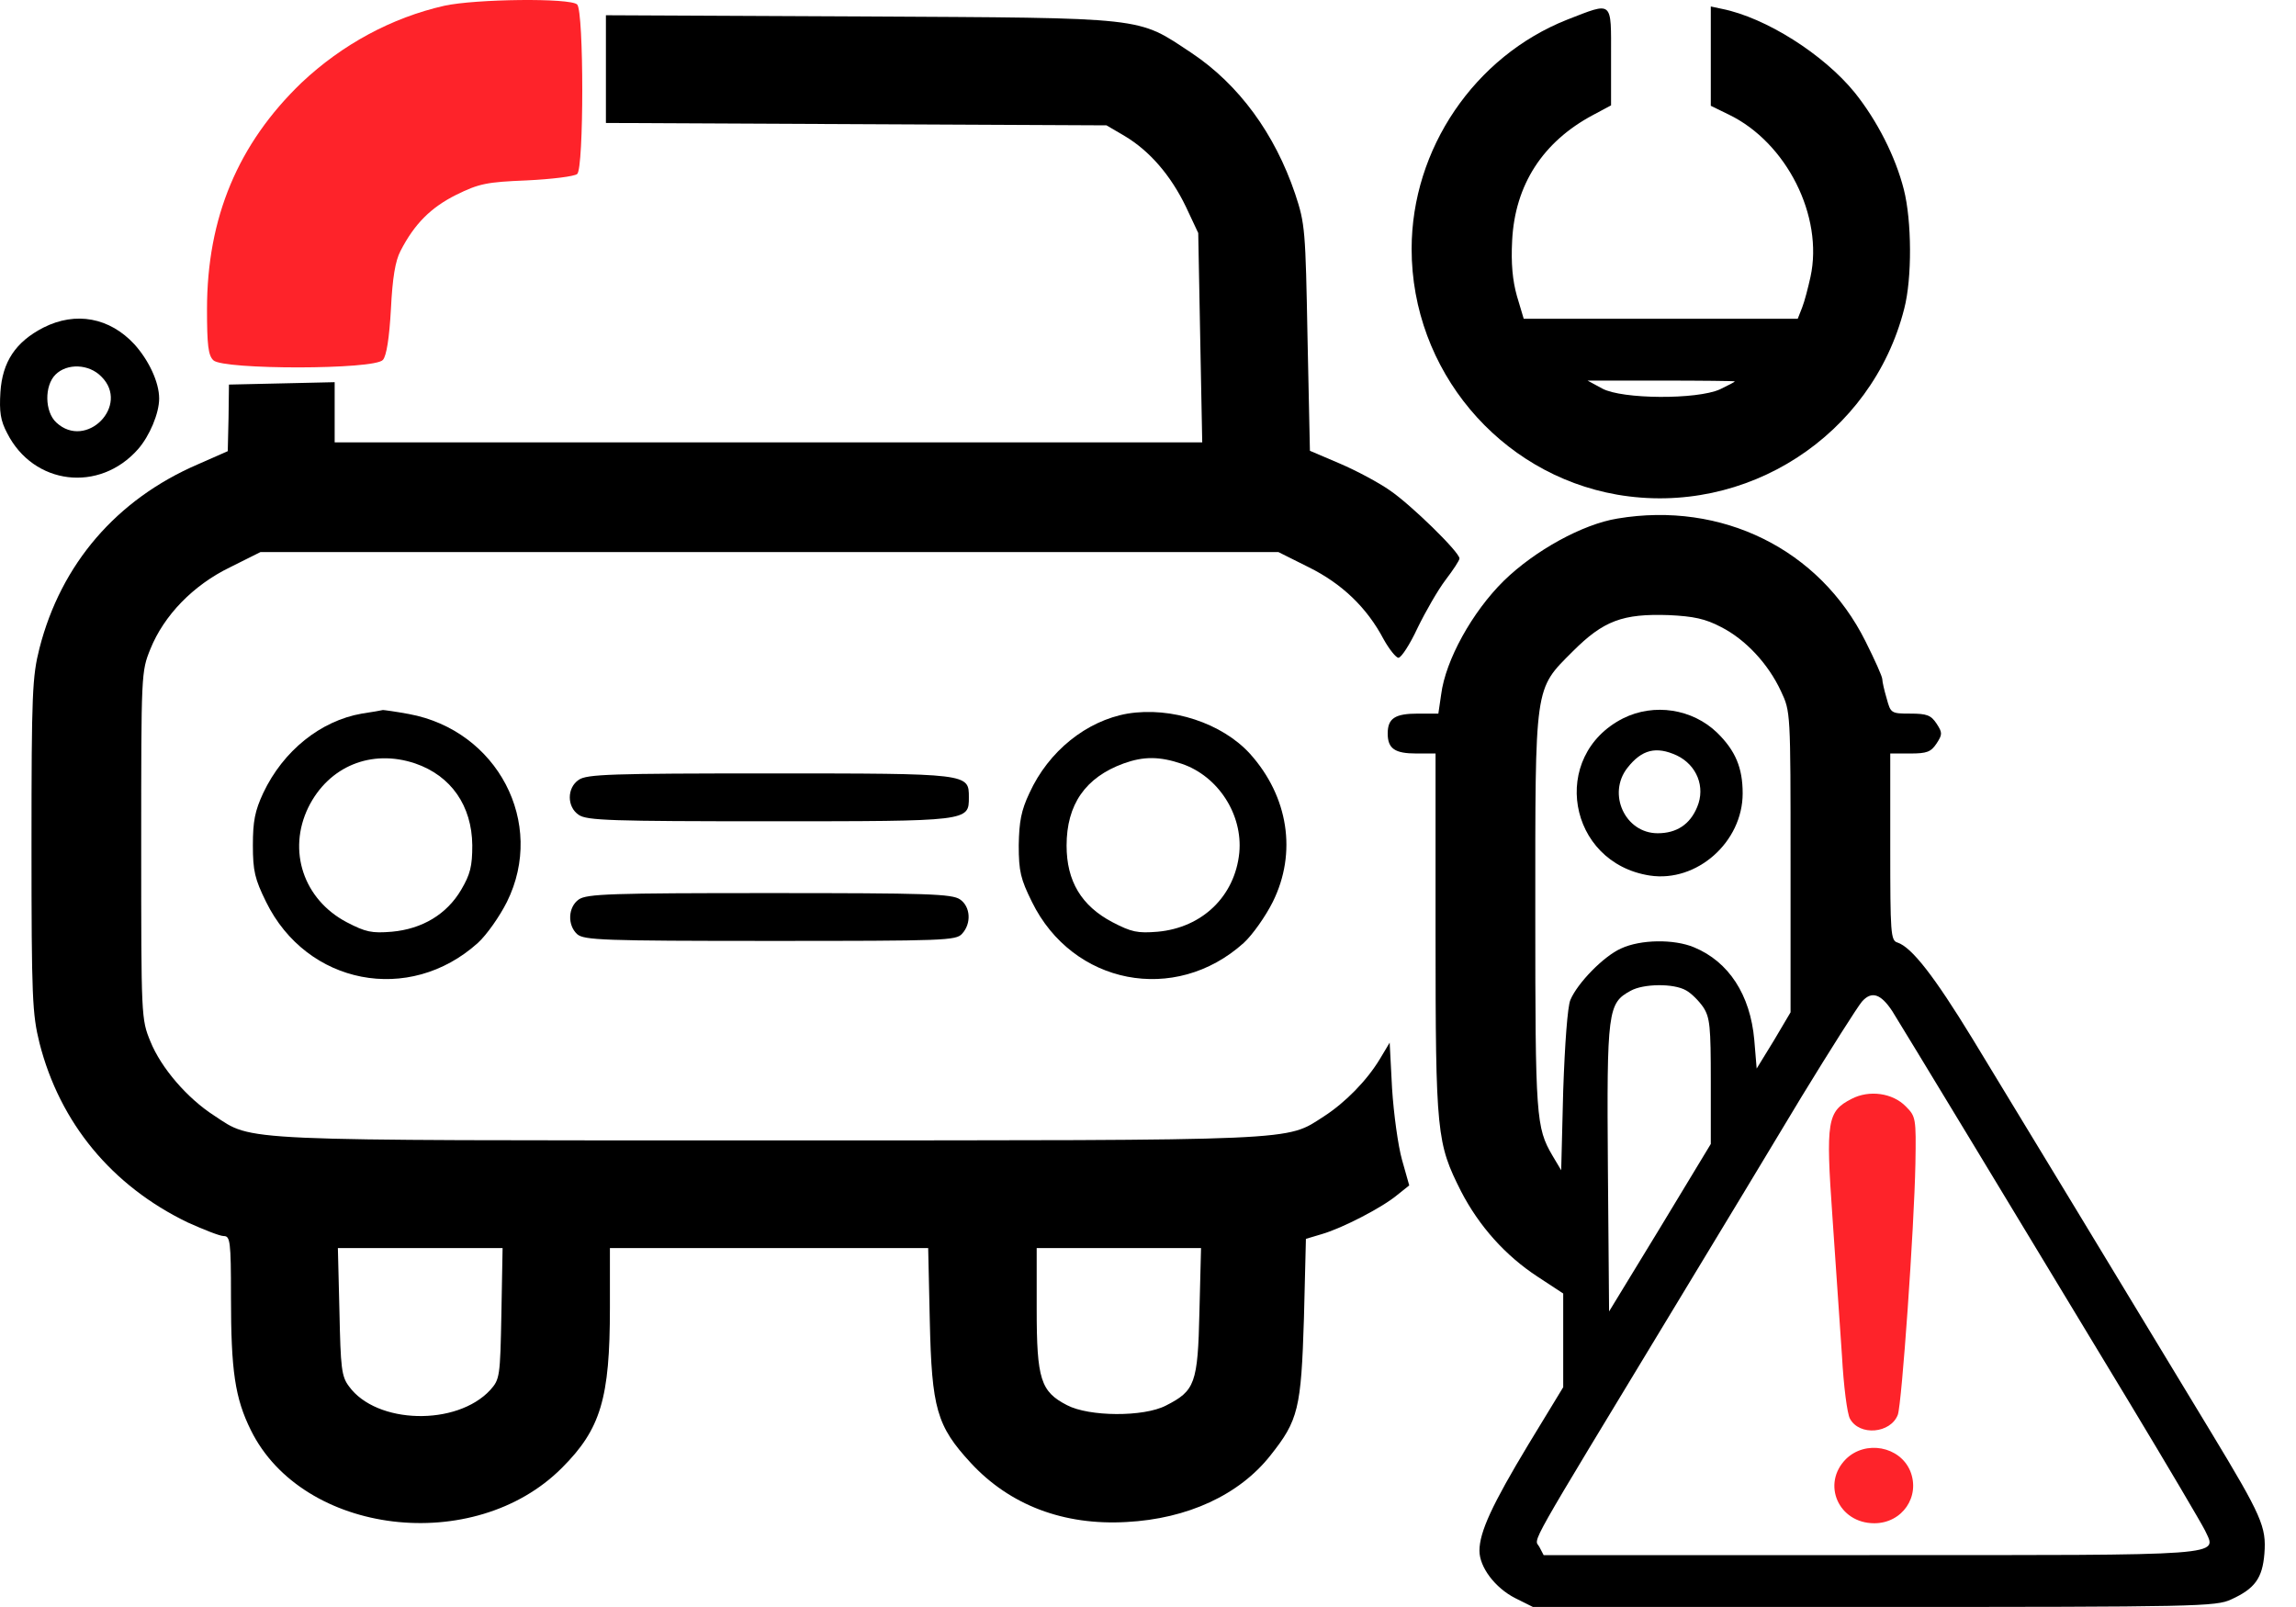 <svg xmlns="http://www.w3.org/2000/svg" width="50" height="35" viewBox="0 0 50 35" fill="none"><path d="M9.677 0.125C8.53 0.385 7.453 0.967 6.567 1.801C5.186 3.13 4.508 4.737 4.508 6.735C4.508 7.508 4.534 7.742 4.647 7.847C4.856 8.055 8.165 8.055 8.339 7.838C8.417 7.751 8.478 7.36 8.513 6.735C8.547 6.049 8.608 5.684 8.721 5.467C9.025 4.876 9.381 4.52 9.937 4.242C10.432 3.999 10.597 3.964 11.475 3.929C12.013 3.903 12.508 3.842 12.569 3.79C12.717 3.677 12.717 0.246 12.569 0.098C12.421 -0.049 10.354 -0.023 9.677 0.125Z" fill="#FE232A"></path><path d="M40.322 23.933C39.792 24.203 39.757 24.411 39.905 26.504C39.974 27.521 40.07 28.884 40.113 29.536C40.148 30.179 40.226 30.796 40.287 30.9C40.495 31.282 41.173 31.221 41.329 30.813C41.416 30.57 41.685 26.756 41.712 25.34C41.729 24.35 41.72 24.316 41.503 24.098C41.217 23.803 40.704 23.733 40.322 23.933Z" fill="#FE232A"></path><path d="M40.2 31.777C39.662 32.316 40.035 33.176 40.817 33.176C41.425 33.176 41.825 32.594 41.599 32.038C41.373 31.499 40.626 31.36 40.2 31.777Z" fill="#FE232A"></path><path d="M34.129 0.428C32.113 1.227 30.741 3.242 30.741 5.423C30.741 8.054 32.643 10.322 35.214 10.773C38.029 11.26 40.765 9.488 41.468 6.725C41.642 6.057 41.633 4.806 41.46 4.128C41.277 3.407 40.878 2.626 40.391 2.017C39.714 1.184 38.454 0.384 37.499 0.193L37.256 0.141V1.227V2.304L37.647 2.495C38.906 3.103 39.714 4.71 39.427 6.031C39.375 6.265 39.297 6.569 39.245 6.699L39.149 6.943H36.161H33.182L33.034 6.447C32.939 6.109 32.904 5.744 32.93 5.24C32.991 4.024 33.599 3.086 34.693 2.504L35.084 2.295V1.236C35.084 -0.006 35.136 0.037 34.129 0.428ZM37.777 8.306C37.777 8.324 37.629 8.393 37.455 8.48C36.952 8.706 35.327 8.697 34.893 8.463L34.572 8.289H36.17C37.056 8.289 37.777 8.298 37.777 8.306Z" fill="black"></path><path d="M13.195 1.505V2.678L18.65 2.704L24.096 2.73L24.495 2.964C25.034 3.286 25.494 3.816 25.825 4.502L26.094 5.075L26.137 7.36L26.181 9.635H16.739H7.288V8.984V8.324L6.141 8.35L4.986 8.376L4.977 9.097L4.96 9.826L4.309 10.113C2.537 10.877 1.329 12.285 0.86 14.117C0.704 14.734 0.686 15.082 0.686 18.409C0.686 21.744 0.704 22.083 0.86 22.717C1.303 24.454 2.432 25.827 4.091 26.626C4.439 26.782 4.786 26.921 4.873 26.921C5.012 26.921 5.03 27.034 5.03 28.241C5.03 29.857 5.116 30.448 5.464 31.151C6.593 33.436 10.328 33.888 12.239 31.968C13.082 31.125 13.282 30.456 13.282 28.485V27.182H16.747H20.213L20.248 28.763C20.291 30.674 20.396 31.056 21.143 31.864C21.994 32.784 23.166 33.227 24.53 33.149C25.859 33.08 26.988 32.559 27.666 31.699C28.274 30.934 28.335 30.682 28.396 28.711L28.439 26.982L28.787 26.878C29.238 26.747 30.107 26.296 30.428 26.026L30.689 25.818L30.532 25.262C30.446 24.958 30.35 24.255 30.315 23.707L30.263 22.708L30.055 23.056C29.768 23.534 29.299 24.011 28.83 24.315C27.987 24.854 28.448 24.837 16.756 24.837C5.03 24.837 5.525 24.863 4.665 24.298C4.083 23.924 3.51 23.264 3.275 22.682C3.075 22.196 3.075 22.152 3.075 18.409C3.075 14.656 3.075 14.63 3.275 14.135C3.57 13.405 4.204 12.745 5.012 12.354L5.672 12.024H16.756H27.84L28.5 12.354C29.221 12.71 29.768 13.232 30.133 13.926C30.255 14.144 30.402 14.326 30.454 14.326C30.515 14.326 30.706 14.031 30.871 13.675C31.045 13.318 31.314 12.849 31.479 12.632C31.644 12.415 31.783 12.207 31.783 12.163C31.783 12.024 30.715 10.982 30.263 10.678C30.029 10.513 29.542 10.252 29.177 10.096L28.526 9.818L28.474 7.36C28.43 5.014 28.422 4.875 28.205 4.224C27.762 2.912 26.98 1.844 25.955 1.158C24.747 0.358 25.043 0.393 18.736 0.358L13.195 0.332V1.505ZM10.919 28.606C10.893 29.987 10.884 30.04 10.676 30.274C9.946 31.064 8.2 31.021 7.601 30.196C7.436 29.979 7.418 29.796 7.392 28.563L7.358 27.182H9.156H10.945L10.919 28.606ZM26.12 28.572C26.085 30.135 26.024 30.291 25.39 30.613C24.904 30.865 23.714 30.856 23.236 30.604C22.663 30.309 22.576 30.04 22.576 28.511V27.182H24.365H26.155L26.12 28.572Z" fill="black"></path><path d="M0.947 7.134C0.339 7.446 0.052 7.881 0.009 8.541C-0.017 8.967 0.009 9.158 0.157 9.436C0.73 10.565 2.163 10.739 3.006 9.783C3.258 9.496 3.466 9.001 3.466 8.68C3.466 8.324 3.24 7.846 2.927 7.499C2.389 6.917 1.651 6.778 0.947 7.134ZM2.207 8.202C2.841 8.828 1.876 9.809 1.225 9.201C0.973 8.967 0.964 8.402 1.208 8.159C1.46 7.907 1.937 7.924 2.207 8.202Z" fill="black"></path><path d="M35.223 11.294C34.467 11.416 33.425 11.989 32.748 12.65C32.061 13.327 31.479 14.378 31.384 15.125L31.323 15.542H30.88C30.376 15.542 30.22 15.646 30.22 15.976C30.22 16.306 30.376 16.411 30.845 16.411H31.262V20.337C31.262 24.698 31.288 24.897 31.818 25.948C32.209 26.704 32.782 27.347 33.486 27.807L34.042 28.172V29.197V30.213L33.286 31.456C32.496 32.767 32.218 33.367 32.218 33.775C32.218 34.131 32.556 34.583 32.999 34.808L33.382 34.999H40.817C47.836 34.999 48.261 34.991 48.591 34.834C49.104 34.6 49.269 34.374 49.312 33.836C49.356 33.254 49.26 33.028 48.14 31.177C46.298 28.129 43.762 23.951 42.954 22.622C42.12 21.258 41.633 20.632 41.321 20.528C41.173 20.485 41.164 20.328 41.164 18.443V16.411H41.599C41.964 16.411 42.05 16.376 42.172 16.194C42.302 15.994 42.302 15.959 42.172 15.759C42.05 15.577 41.964 15.542 41.599 15.542C41.182 15.542 41.173 15.533 41.086 15.212C41.034 15.038 40.991 14.847 40.991 14.795C40.991 14.734 40.826 14.37 40.626 13.97C39.627 11.963 37.499 10.912 35.223 11.294ZM37.481 13.657C38.011 13.927 38.507 14.456 38.785 15.056C38.993 15.499 38.993 15.499 38.993 18.773V22.048L38.628 22.665L38.255 23.273L38.203 22.648C38.116 21.666 37.647 20.945 36.891 20.632C36.456 20.45 35.727 20.459 35.301 20.658C34.928 20.823 34.355 21.405 34.198 21.779C34.137 21.918 34.077 22.734 34.042 23.751L33.998 25.488L33.807 25.167C33.451 24.558 33.434 24.333 33.434 19.92C33.434 14.873 33.408 15.03 34.25 14.187C34.919 13.518 35.336 13.362 36.344 13.397C36.882 13.423 37.134 13.475 37.481 13.657ZM36.717 21.57C36.83 21.631 36.995 21.796 37.091 21.935C37.238 22.161 37.256 22.352 37.256 23.551V24.915L36.153 26.739L35.041 28.563L35.015 25.436C34.989 22.005 35.015 21.848 35.51 21.579C35.788 21.423 36.448 21.414 36.717 21.57ZM41.208 22.022C41.373 22.283 44.005 26.626 46.359 30.526C47.193 31.907 47.94 33.175 48.018 33.332C48.279 33.896 48.617 33.87 40.713 33.87H33.616L33.521 33.688C33.408 33.488 33.182 33.896 36.456 28.485C37.369 26.982 38.619 24.906 39.236 23.881C39.862 22.856 40.452 21.927 40.548 21.814C40.756 21.579 40.956 21.64 41.208 22.022Z" fill="black"></path><path d="M35.345 15.646C33.738 16.463 34.137 18.791 35.927 19.069C36.952 19.225 37.95 18.339 37.95 17.28C37.95 16.724 37.794 16.35 37.395 15.959C36.856 15.438 36.022 15.308 35.345 15.646ZM36.517 16.454C36.952 16.663 37.143 17.141 36.96 17.575C36.804 17.957 36.509 18.148 36.1 18.148C35.388 18.148 34.997 17.288 35.44 16.724C35.753 16.324 36.066 16.246 36.517 16.454Z" fill="black"></path><path d="M7.879 15.542C6.984 15.698 6.168 16.35 5.733 17.27C5.551 17.661 5.507 17.887 5.507 18.409C5.507 18.973 5.551 19.147 5.794 19.642C6.68 21.449 8.912 21.883 10.406 20.537C10.598 20.363 10.884 19.955 11.04 19.642C11.892 17.922 10.832 15.907 8.904 15.551C8.617 15.498 8.365 15.464 8.339 15.464C8.313 15.473 8.105 15.507 7.879 15.542ZM9.043 16.628C9.824 16.897 10.276 17.549 10.285 18.409C10.285 18.869 10.241 19.043 10.042 19.381C9.729 19.911 9.199 20.233 8.53 20.293C8.096 20.328 7.966 20.302 7.549 20.085C6.611 19.59 6.254 18.53 6.715 17.583C7.158 16.689 8.087 16.306 9.043 16.628Z" fill="black"></path><path d="M24.556 15.542C23.662 15.698 22.836 16.358 22.419 17.27C22.237 17.653 22.194 17.896 22.185 18.409C22.185 18.982 22.228 19.147 22.472 19.642C23.358 21.449 25.59 21.883 27.084 20.537C27.275 20.363 27.562 19.955 27.718 19.642C28.248 18.573 28.057 17.349 27.223 16.419C26.615 15.75 25.512 15.386 24.556 15.542ZM25.738 16.636C26.528 16.906 27.067 17.74 26.988 18.573C26.893 19.52 26.181 20.206 25.208 20.293C24.773 20.328 24.643 20.302 24.226 20.085C23.549 19.729 23.227 19.19 23.227 18.417C23.227 17.522 23.636 16.932 24.469 16.628C24.904 16.471 25.251 16.471 25.738 16.636Z" fill="black"></path><path d="M12.604 16.984C12.343 17.158 12.343 17.575 12.604 17.748C12.778 17.87 13.316 17.887 16.756 17.887C21.116 17.887 21.099 17.887 21.099 17.366C21.099 16.845 21.116 16.845 16.756 16.845C13.316 16.845 12.778 16.862 12.604 16.984Z" fill="black"></path><path d="M12.604 19.59C12.37 19.755 12.352 20.146 12.569 20.346C12.717 20.476 13.134 20.493 16.773 20.493C20.578 20.493 20.821 20.485 20.951 20.337C21.16 20.111 21.134 19.746 20.908 19.59C20.734 19.468 20.196 19.451 16.756 19.451C13.316 19.451 12.778 19.468 12.604 19.59Z" fill="black"></path></svg>